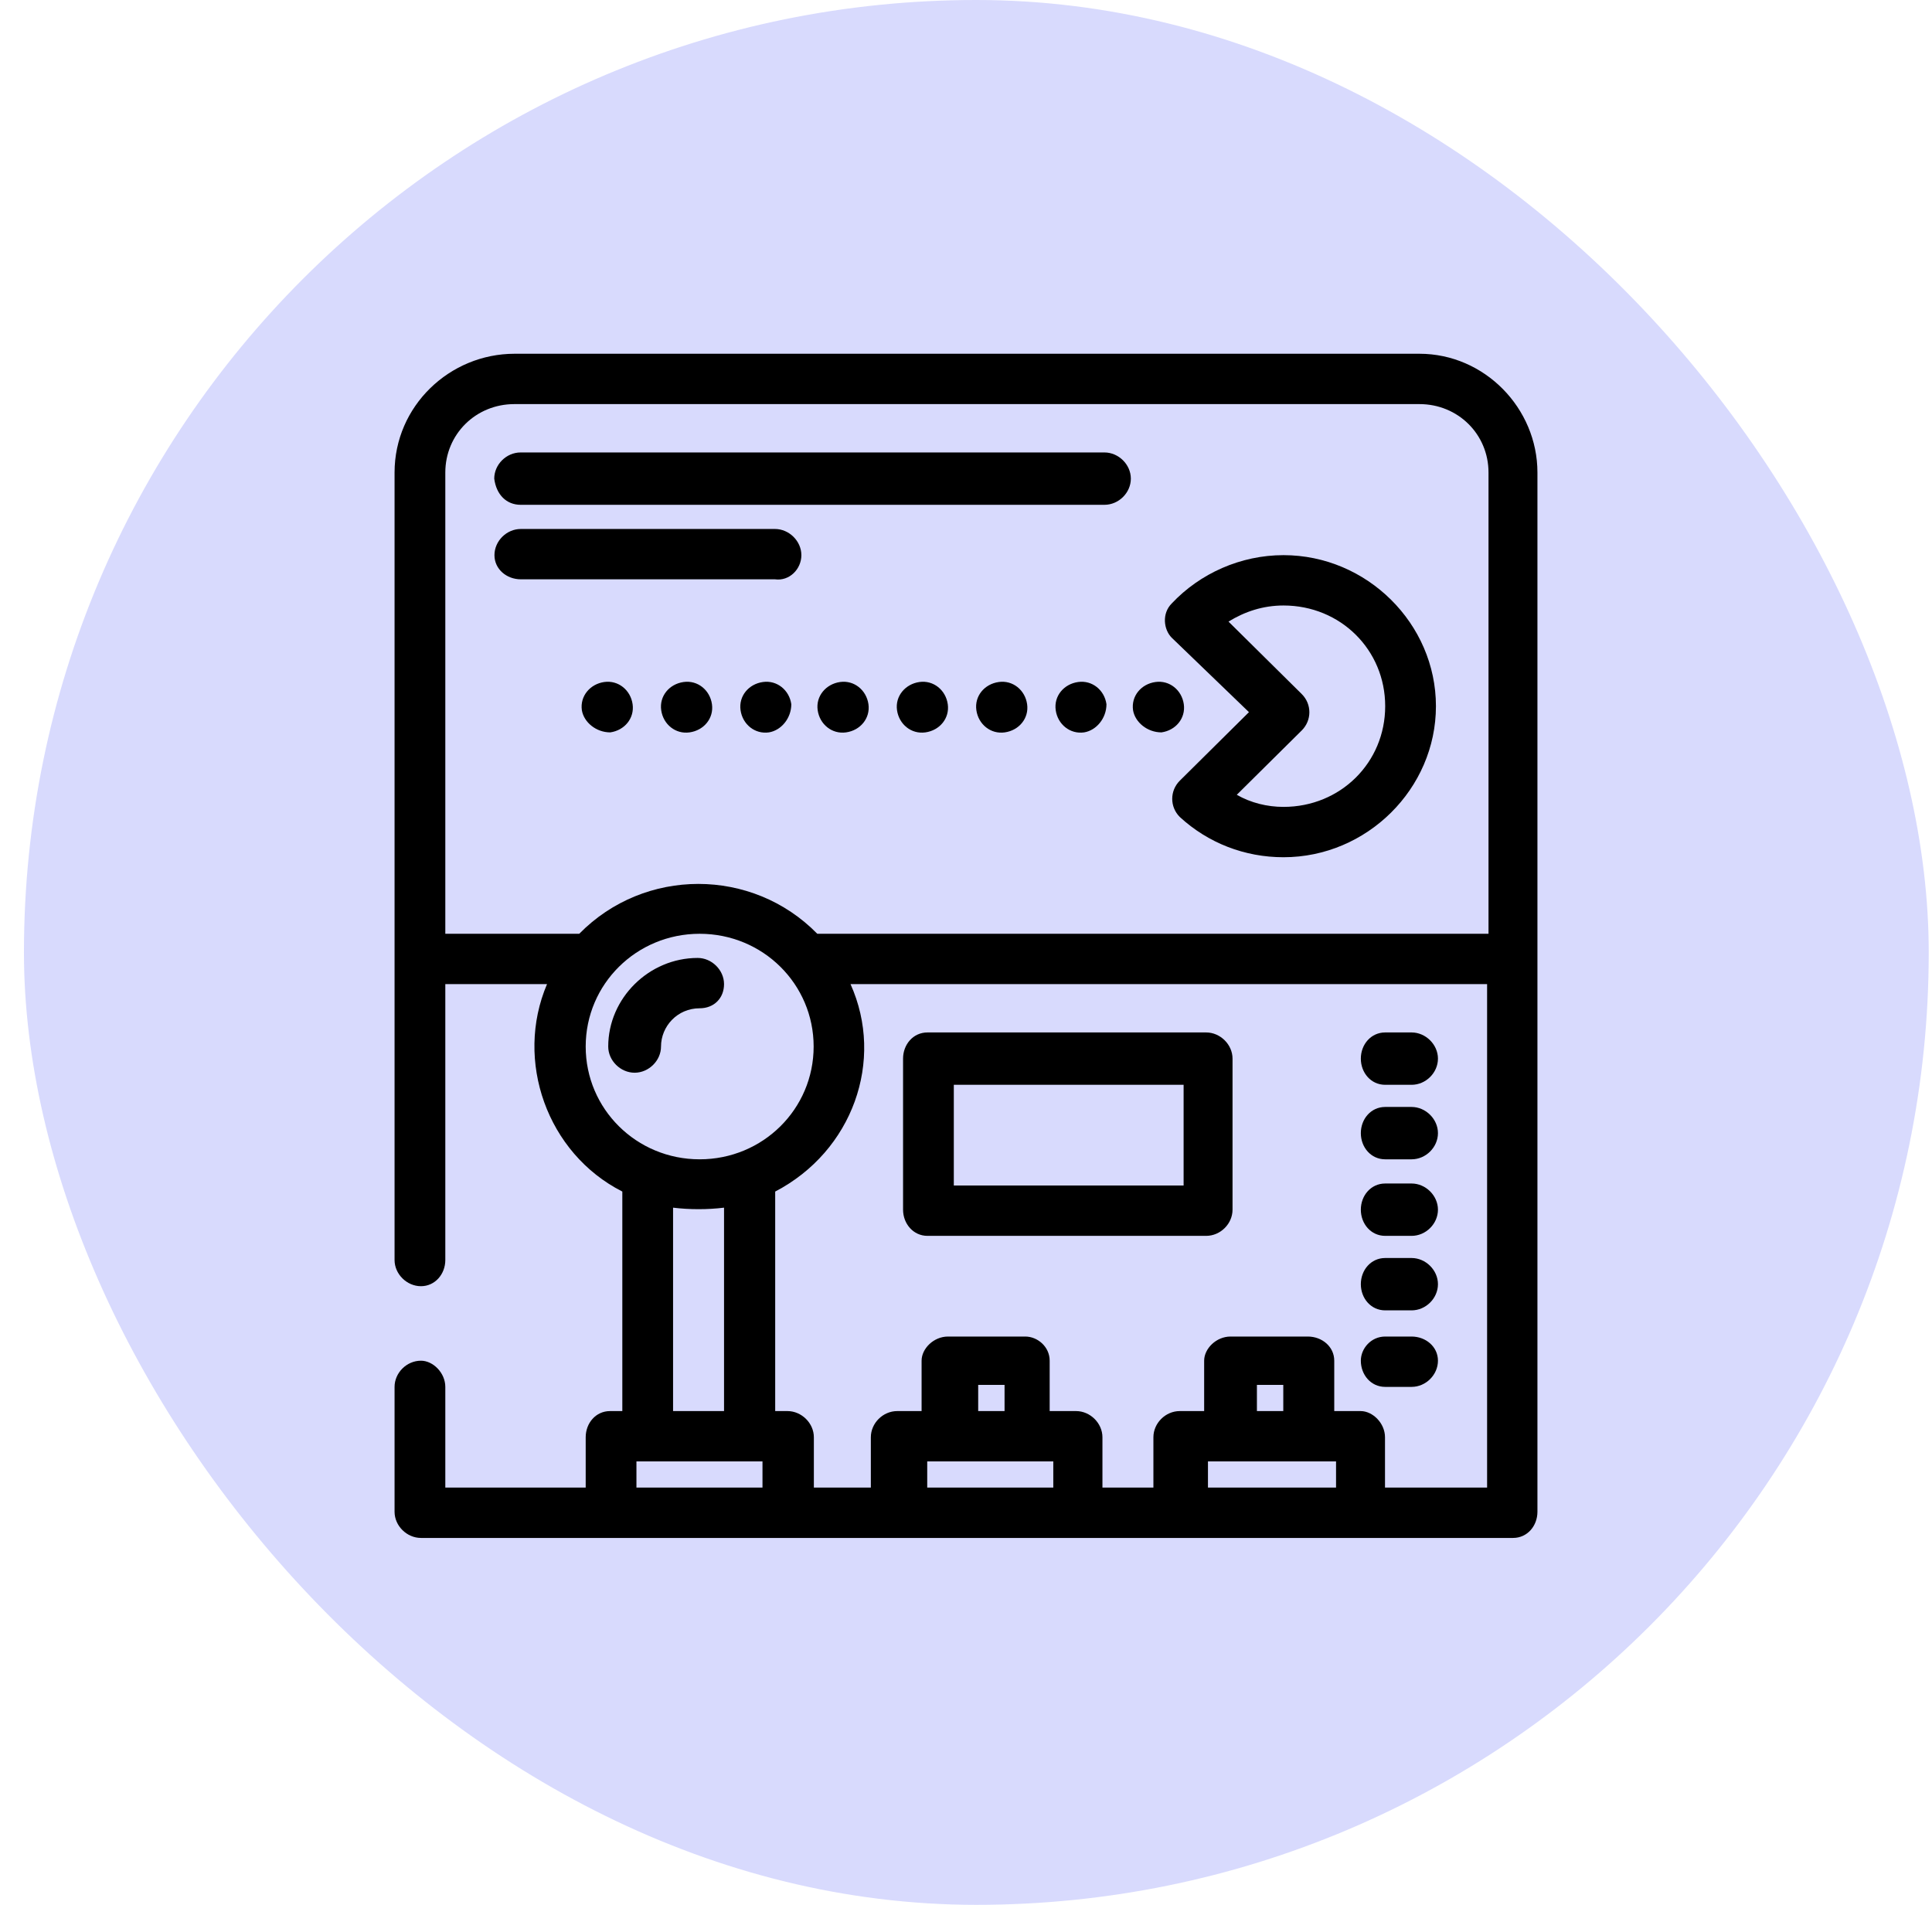 <svg width="71" height="70" viewBox="0 0 71 70" fill="none" xmlns="http://www.w3.org/2000/svg">
<g id="span.blue_circle">
<rect x="0.88" width="70" height="70" rx="35" fill="#D8DAFD"/>
<g id="_211_Joystick_Pacman_Fun_Game">
<path id="Vector" d="M26.608 36.165C26.608 35.647 26.157 35.203 25.639 35.203C23.848 35.203 22.352 36.683 22.352 38.459C22.352 38.977 22.804 39.421 23.322 39.421C23.84 39.421 24.292 38.977 24.292 38.459C24.292 37.719 24.891 37.053 25.712 37.053C26.238 37.053 26.608 36.683 26.608 36.165Z" fill="black"/>
<path id="Vector_2" d="M52.171 13H18.911C16.521 13 14.5 14.924 14.5 17.366V46.304C14.5 46.822 14.952 47.266 15.47 47.266C15.988 47.266 16.365 46.822 16.365 46.304V36.165H20.103C18.904 38.977 20.103 42.382 22.87 43.788V51.855H22.419C21.894 51.855 21.524 52.299 21.524 52.817V54.667H16.365V50.967C16.365 50.449 15.914 50.004 15.47 50.004C14.944 50.004 14.5 50.449 14.5 50.967V55.555C14.5 56.073 14.952 56.517 15.47 56.517H55.605C56.13 56.517 56.5 56.073 56.5 55.555V17.366C56.5 14.998 54.554 13 52.163 13H52.171ZM16.365 34.315V17.366C16.365 15.96 17.483 14.85 18.904 14.85H52.163C53.584 14.85 54.702 15.96 54.702 17.366V34.315H30.035C27.644 31.872 23.685 31.872 21.287 34.315H16.35H16.365ZM21.524 38.459C21.524 36.165 23.389 34.315 25.712 34.315C28.036 34.315 29.901 36.165 29.901 38.459C29.901 40.753 28.036 42.603 25.712 42.603C23.389 42.603 21.524 40.753 21.524 38.459ZM24.735 44.38C25.335 44.454 26.009 44.454 26.608 44.38V51.855H24.735V44.38ZM23.389 54.667V53.705H28.021V54.667H23.389ZM34.075 54.667V53.705H38.708V54.667H34.075ZM36.917 51.855H35.948V50.892H36.917V51.855ZM44.392 54.667V53.705H49.099V54.667H44.392ZM47.16 51.855H46.191V50.892H47.16V51.855ZM54.635 54.667H50.898V52.817C50.898 52.299 50.446 51.855 50.002 51.855H49.033V50.004C49.033 49.486 48.581 49.116 48.063 49.116H45.221C44.696 49.116 44.252 49.56 44.252 50.004V51.855H43.356C42.831 51.855 42.387 52.299 42.387 52.817V54.667H40.514V52.817C40.514 52.299 40.063 51.855 39.545 51.855H38.575V50.004C38.575 49.486 38.124 49.116 37.68 49.116H34.838C34.312 49.116 33.868 49.56 33.868 50.004V51.855H32.973C32.447 51.855 32.003 52.299 32.003 52.817V54.667H29.909V52.817C29.909 52.299 29.457 51.855 28.939 51.855H28.488V43.788C31.33 42.307 32.521 38.977 31.256 36.165H54.65V54.667H54.635Z" fill="black"/>
<path id="Vector_3" d="M34.083 45.416H44.326C44.851 45.416 45.295 44.972 45.295 44.454V38.903C45.295 38.385 44.844 37.941 44.326 37.941H34.083C33.557 37.941 33.187 38.385 33.187 38.903V44.454C33.187 44.972 33.565 45.416 34.083 45.416ZM35.052 39.865H43.497V43.566H35.052V39.865Z" fill="black"/>
<path id="Vector_4" d="M50.905 39.865H51.875C52.4 39.865 52.844 39.421 52.844 38.903C52.844 38.385 52.393 37.941 51.875 37.941H50.905C50.38 37.941 50.01 38.385 50.01 38.903C50.01 39.421 50.38 39.865 50.905 39.865Z" fill="black"/>
<path id="Vector_5" d="M50.905 42.603H51.875C52.4 42.603 52.844 42.159 52.844 41.641C52.844 41.123 52.393 40.679 51.875 40.679H50.905C50.38 40.679 50.01 41.123 50.01 41.641C50.01 42.159 50.38 42.603 50.905 42.603Z" fill="black"/>
<path id="Vector_6" d="M50.905 45.416H51.875C52.4 45.416 52.844 44.972 52.844 44.454C52.844 43.936 52.393 43.492 51.875 43.492H50.905C50.38 43.492 50.01 43.936 50.01 44.454C50.01 44.972 50.38 45.416 50.905 45.416Z" fill="black"/>
<path id="Vector_7" d="M50.905 48.154H51.875C52.4 48.154 52.844 47.71 52.844 47.192C52.844 46.674 52.393 46.23 51.875 46.23H50.905C50.38 46.23 50.01 46.674 50.01 47.192C50.01 47.71 50.38 48.154 50.905 48.154Z" fill="black"/>
<path id="Vector_8" d="M50.905 50.966H51.875C52.4 50.966 52.844 50.522 52.844 50.004C52.844 49.486 52.393 49.116 51.875 49.116H50.905C50.38 49.116 50.01 49.56 50.01 50.004C50.01 50.522 50.38 50.966 50.905 50.966Z" fill="black"/>
<path id="Vector_9" d="M45.895 26.174L43.356 28.69C42.986 29.06 42.986 29.652 43.356 30.022C44.4 30.984 45.747 31.502 47.168 31.502C50.232 31.502 52.77 28.986 52.77 25.951C52.77 22.917 50.232 20.401 47.168 20.401C45.599 20.401 44.104 21.067 43.06 22.177C42.69 22.547 42.764 23.139 43.06 23.435L45.902 26.174H45.895ZM47.168 22.251C49.262 22.251 50.905 23.879 50.905 25.951C50.905 28.024 49.262 29.652 47.168 29.652C46.568 29.652 45.969 29.504 45.451 29.208L47.841 26.84C48.211 26.47 48.211 25.878 47.841 25.508L45.147 22.843C45.747 22.473 46.42 22.251 47.168 22.251Z" fill="black"/>
<path id="Vector_10" d="M42.683 26.914C43.208 26.84 43.578 26.395 43.504 25.878C43.43 25.359 42.979 24.989 42.461 25.063C41.935 25.137 41.565 25.581 41.639 26.099C41.713 26.544 42.165 26.914 42.683 26.914Z" fill="black"/>
<path id="Vector_11" d="M40.662 25.878C40.588 25.359 40.137 24.989 39.619 25.063C39.093 25.137 38.723 25.581 38.797 26.099C38.871 26.618 39.323 26.988 39.841 26.914C40.292 26.84 40.662 26.395 40.662 25.878Z" fill="black"/>
<path id="Vector_12" d="M37.746 25.878C37.672 25.359 37.221 24.989 36.703 25.063C36.177 25.137 35.807 25.581 35.881 26.099C35.955 26.618 36.407 26.988 36.925 26.914C37.45 26.84 37.82 26.395 37.746 25.878Z" fill="black"/>
<path id="Vector_13" d="M34.83 25.878C34.756 25.359 34.305 24.989 33.787 25.063C33.269 25.137 32.891 25.581 32.965 26.099C33.039 26.618 33.491 26.988 34.009 26.914C34.534 26.84 34.904 26.395 34.83 25.878Z" fill="black"/>
<path id="Vector_14" d="M31.915 25.878C31.84 25.359 31.389 24.989 30.871 25.063C30.353 25.137 29.975 25.581 30.049 26.099C30.123 26.618 30.575 26.988 31.093 26.914C31.618 26.84 31.988 26.395 31.915 25.878Z" fill="black"/>
<path id="Vector_15" d="M29.08 25.878C29.006 25.359 28.554 24.989 28.036 25.063C27.511 25.137 27.141 25.581 27.215 26.099C27.289 26.618 27.74 26.988 28.258 26.914C28.71 26.84 29.08 26.395 29.08 25.878Z" fill="black"/>
<path id="Vector_16" d="M26.164 25.878C26.09 25.359 25.639 24.989 25.12 25.063C24.595 25.137 24.225 25.581 24.299 26.099C24.373 26.618 24.824 26.988 25.342 26.914C25.868 26.84 26.238 26.395 26.164 25.878Z" fill="black"/>
<path id="Vector_17" d="M22.426 26.914C22.952 26.84 23.322 26.395 23.248 25.878C23.174 25.359 22.722 24.989 22.204 25.063C21.686 25.137 21.309 25.581 21.383 26.099C21.457 26.544 21.908 26.914 22.426 26.914Z" fill="black"/>
<path id="Vector_18" d="M19.133 18.551H40.588C41.114 18.551 41.558 18.107 41.558 17.589C41.558 17.07 41.106 16.627 40.588 16.627H19.133C18.608 16.627 18.163 17.07 18.163 17.589C18.238 18.181 18.615 18.551 19.133 18.551Z" fill="black"/>
<path id="Vector_19" d="M29.45 20.401C29.45 19.883 28.998 19.439 28.48 19.439H19.14C18.615 19.439 18.171 19.883 18.171 20.401C18.171 20.919 18.622 21.289 19.14 21.289H28.48C29.006 21.363 29.45 20.919 29.45 20.401Z" fill="black"/>
</g>
</g>
</svg>
